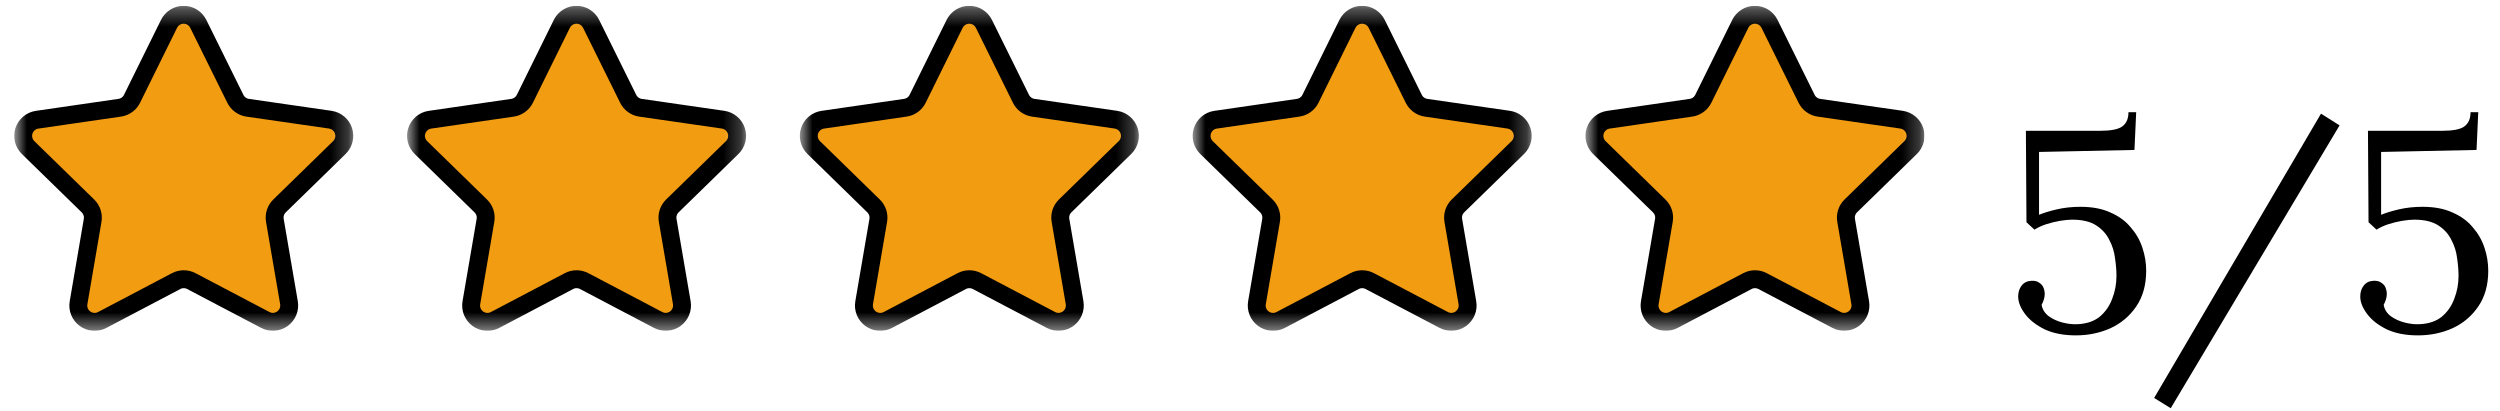 <svg xmlns="http://www.w3.org/2000/svg" width="140" height="23" viewBox="0 0 140 23" fill="none"><g clip-path="url(#clip0_0_1)"><g clip-path="url(#clip1_0_1)"><g clip-path="url(#clip2_0_1)"><mask id="mask0_0_1" style="mask-type:luminance" maskUnits="userSpaceOnUse" x="88" y="0" width="20" height="19"><path d="M107.769 0.326H88.781V18.526H107.769V0.326Z" fill="white"></path></mask><g mask="url(#mask0_0_1)"><path d="M97.455 1.337L95.385 5.532C95.319 5.665 95.222 5.78 95.102 5.867C94.982 5.954 94.843 6.011 94.696 6.033L90.066 6.705C89.897 6.73 89.739 6.802 89.61 6.912C89.48 7.023 89.384 7.167 89.332 7.329C89.279 7.491 89.273 7.664 89.315 7.829C89.356 7.995 89.442 8.145 89.564 8.264L92.915 11.533C93.021 11.637 93.101 11.764 93.147 11.905C93.192 12.046 93.203 12.196 93.178 12.342L92.388 16.956C92.359 17.124 92.378 17.297 92.442 17.454C92.506 17.613 92.614 17.749 92.752 17.85C92.89 17.95 93.053 18.009 93.223 18.022C93.393 18.034 93.564 17.999 93.715 17.919L97.854 15.741C97.985 15.672 98.131 15.636 98.28 15.636C98.428 15.636 98.574 15.672 98.705 15.741L102.846 17.917C102.997 17.997 103.167 18.032 103.337 18.02C103.507 18.008 103.67 17.948 103.808 17.848C103.947 17.747 104.054 17.61 104.118 17.453C104.182 17.294 104.201 17.122 104.173 16.953L103.382 12.34C103.357 12.194 103.368 12.044 103.414 11.903C103.459 11.762 103.539 11.635 103.645 11.531L106.995 8.263C107.117 8.144 107.203 7.993 107.244 7.827C107.285 7.661 107.278 7.487 107.226 7.325C107.173 7.163 107.076 7.019 106.945 6.909C106.815 6.799 106.656 6.728 106.487 6.703L101.859 6.034C101.712 6.013 101.572 5.956 101.452 5.868C101.332 5.781 101.235 5.666 101.17 5.533L99.094 1.337C99.019 1.184 98.902 1.055 98.757 0.965C98.613 0.874 98.445 0.827 98.275 0.827C98.104 0.827 97.936 0.874 97.792 0.965C97.647 1.055 97.53 1.184 97.455 1.337Z" fill="#F29C11"></path><path d="M97.455 1.337L95.385 5.532C95.319 5.665 95.222 5.78 95.102 5.867C94.982 5.954 94.843 6.011 94.696 6.033L90.066 6.705C89.897 6.73 89.739 6.802 89.61 6.912C89.48 7.023 89.384 7.167 89.332 7.329C89.279 7.491 89.273 7.664 89.315 7.829C89.356 7.995 89.442 8.145 89.564 8.264L92.915 11.533C93.021 11.637 93.101 11.764 93.147 11.905C93.192 12.046 93.203 12.196 93.178 12.342L92.388 16.956C92.359 17.124 92.378 17.297 92.442 17.454C92.506 17.613 92.614 17.749 92.752 17.85C92.89 17.95 93.053 18.009 93.223 18.022C93.393 18.034 93.564 17.999 93.715 17.919L97.854 15.741C97.985 15.672 98.131 15.636 98.28 15.636C98.428 15.636 98.574 15.672 98.705 15.741L102.846 17.917C102.997 17.997 103.167 18.032 103.337 18.02C103.507 18.008 103.67 17.948 103.808 17.848C103.947 17.747 104.054 17.61 104.118 17.453C104.182 17.294 104.201 17.122 104.173 16.953L103.382 12.34C103.357 12.194 103.368 12.044 103.414 11.903C103.459 11.762 103.539 11.635 103.645 11.531L106.995 8.263C107.117 8.144 107.203 7.993 107.244 7.827C107.285 7.661 107.278 7.487 107.226 7.325C107.173 7.163 107.076 7.019 106.945 6.909C106.815 6.799 106.656 6.728 106.487 6.703L101.859 6.034C101.712 6.013 101.572 5.956 101.452 5.868C101.332 5.781 101.235 5.666 101.17 5.533L99.094 1.337C99.019 1.184 98.902 1.055 98.757 0.965C98.613 0.874 98.445 0.827 98.275 0.827C98.104 0.827 97.936 0.874 97.792 0.965C97.647 1.055 97.53 1.184 97.455 1.337Z" stroke="black" stroke-width="1.003"></path></g><mask id="mask1_0_1" style="mask-type:luminance" maskUnits="userSpaceOnUse" x="66" y="0" width="20" height="19"><path d="M85.771 0.326H66.783V18.526H85.771V0.326Z" fill="white"></path></mask><g mask="url(#mask1_0_1)"><path d="M75.456 1.337L73.386 5.532C73.321 5.665 73.224 5.78 73.104 5.867C72.984 5.954 72.845 6.011 72.698 6.033L68.067 6.705C67.899 6.73 67.741 6.802 67.611 6.912C67.482 7.023 67.385 7.167 67.333 7.329C67.281 7.491 67.275 7.664 67.316 7.829C67.358 7.995 67.444 8.145 67.566 8.264L70.917 11.533C71.023 11.637 71.103 11.764 71.148 11.905C71.194 12.046 71.205 12.196 71.18 12.342L70.389 16.956C70.361 17.124 70.379 17.297 70.444 17.454C70.508 17.613 70.615 17.749 70.753 17.85C70.891 17.95 71.055 18.009 71.225 18.022C71.395 18.034 71.565 17.999 71.716 17.919L75.856 15.741C75.987 15.672 76.133 15.636 76.281 15.636C76.43 15.636 76.576 15.672 76.707 15.741L80.847 17.917C80.998 17.997 81.169 18.032 81.339 18.02C81.509 18.008 81.672 17.948 81.81 17.848C81.948 17.747 82.055 17.61 82.12 17.453C82.184 17.294 82.203 17.122 82.174 16.953L81.384 12.34C81.359 12.194 81.37 12.044 81.415 11.903C81.461 11.762 81.54 11.635 81.647 11.531L84.997 8.263C85.119 8.144 85.205 7.993 85.246 7.827C85.287 7.661 85.28 7.487 85.227 7.325C85.175 7.163 85.078 7.019 84.947 6.909C84.817 6.799 84.658 6.728 84.489 6.703L79.86 6.034C79.713 6.013 79.574 5.956 79.454 5.868C79.334 5.781 79.237 5.666 79.171 5.533L77.096 1.337C77.021 1.184 76.904 1.055 76.759 0.965C76.614 0.874 76.447 0.827 76.276 0.827C76.106 0.827 75.938 0.874 75.793 0.965C75.648 1.055 75.532 1.184 75.456 1.337Z" fill="#F29C11"></path><path d="M75.456 1.337L73.386 5.532C73.321 5.665 73.224 5.78 73.104 5.867C72.984 5.954 72.845 6.011 72.698 6.033L68.067 6.705C67.899 6.73 67.741 6.802 67.611 6.912C67.482 7.023 67.385 7.167 67.333 7.329C67.281 7.491 67.275 7.664 67.316 7.829C67.358 7.995 67.444 8.145 67.566 8.264L70.917 11.533C71.023 11.637 71.103 11.764 71.148 11.905C71.194 12.046 71.205 12.196 71.18 12.342L70.389 16.956C70.361 17.124 70.379 17.297 70.444 17.454C70.508 17.613 70.615 17.749 70.753 17.85C70.891 17.95 71.055 18.009 71.225 18.022C71.395 18.034 71.565 17.999 71.716 17.919L75.856 15.741C75.987 15.672 76.133 15.636 76.281 15.636C76.43 15.636 76.576 15.672 76.707 15.741L80.847 17.917C80.998 17.997 81.169 18.032 81.339 18.02C81.509 18.008 81.672 17.948 81.81 17.848C81.948 17.747 82.055 17.61 82.12 17.453C82.184 17.294 82.203 17.122 82.174 16.953L81.384 12.34C81.359 12.194 81.37 12.044 81.415 11.903C81.461 11.762 81.54 11.635 81.647 11.531L84.997 8.263C85.119 8.144 85.205 7.993 85.246 7.827C85.287 7.661 85.28 7.487 85.227 7.325C85.175 7.163 85.078 7.019 84.947 6.909C84.817 6.799 84.658 6.728 84.489 6.703L79.86 6.034C79.713 6.013 79.574 5.956 79.454 5.868C79.334 5.781 79.237 5.666 79.171 5.533L77.096 1.337C77.021 1.184 76.904 1.055 76.759 0.965C76.614 0.874 76.447 0.827 76.276 0.827C76.106 0.827 75.938 0.874 75.793 0.965C75.648 1.055 75.532 1.184 75.456 1.337Z" stroke="black" stroke-width="1.003"></path></g><mask id="mask2_0_1" style="mask-type:luminance" maskUnits="userSpaceOnUse" x="44" y="0" width="20" height="19"><path d="M63.774 0.326H44.785V18.526H63.774V0.326Z" fill="white"></path></mask><g mask="url(#mask2_0_1)"><path d="M53.459 1.337L51.389 5.532C51.323 5.665 51.227 5.78 51.107 5.867C50.987 5.954 50.848 6.011 50.701 6.033L46.07 6.705C45.902 6.73 45.744 6.802 45.614 6.912C45.484 7.023 45.388 7.167 45.336 7.329C45.284 7.491 45.278 7.664 45.319 7.829C45.36 7.995 45.447 8.145 45.569 8.264L48.92 11.533C49.026 11.637 49.105 11.764 49.151 11.905C49.197 12.046 49.208 12.196 49.182 12.342L48.392 16.956C48.363 17.124 48.382 17.297 48.447 17.454C48.511 17.613 48.618 17.749 48.756 17.85C48.894 17.95 49.057 18.009 49.228 18.022C49.398 18.034 49.568 17.999 49.719 17.919L53.858 15.741C53.989 15.672 54.136 15.636 54.284 15.636C54.432 15.636 54.578 15.672 54.71 15.741L58.85 17.917C59.001 17.997 59.171 18.032 59.342 18.02C59.512 18.008 59.675 17.948 59.813 17.848C59.951 17.747 60.058 17.61 60.123 17.453C60.187 17.294 60.206 17.122 60.177 16.953L59.387 12.34C59.361 12.194 59.372 12.044 59.418 11.903C59.464 11.762 59.543 11.635 59.649 11.531L62.999 8.263C63.121 8.144 63.208 7.993 63.248 7.827C63.289 7.661 63.283 7.487 63.23 7.325C63.177 7.163 63.08 7.019 62.95 6.909C62.819 6.799 62.661 6.728 62.492 6.703L57.863 6.034C57.716 6.013 57.577 5.956 57.457 5.868C57.337 5.781 57.24 5.666 57.174 5.533L55.099 1.337C55.024 1.184 54.907 1.055 54.762 0.965C54.617 0.874 54.45 0.827 54.279 0.827C54.108 0.827 53.941 0.874 53.796 0.965C53.651 1.055 53.534 1.184 53.459 1.337Z" fill="#F29C11"></path><path d="M53.459 1.337L51.389 5.532C51.323 5.665 51.227 5.78 51.107 5.867C50.987 5.954 50.848 6.011 50.701 6.033L46.07 6.705C45.902 6.73 45.744 6.802 45.614 6.912C45.484 7.023 45.388 7.167 45.336 7.329C45.284 7.491 45.278 7.664 45.319 7.829C45.36 7.995 45.447 8.145 45.569 8.264L48.92 11.533C49.026 11.637 49.105 11.764 49.151 11.905C49.197 12.046 49.208 12.196 49.182 12.342L48.392 16.956C48.363 17.124 48.382 17.297 48.447 17.454C48.511 17.613 48.618 17.749 48.756 17.85C48.894 17.95 49.057 18.009 49.228 18.022C49.398 18.034 49.568 17.999 49.719 17.919L53.858 15.741C53.989 15.672 54.136 15.636 54.284 15.636C54.432 15.636 54.578 15.672 54.71 15.741L58.85 17.917C59.001 17.997 59.171 18.032 59.342 18.02C59.512 18.008 59.675 17.948 59.813 17.848C59.951 17.747 60.058 17.61 60.123 17.453C60.187 17.294 60.206 17.122 60.177 16.953L59.387 12.34C59.361 12.194 59.372 12.044 59.418 11.903C59.464 11.762 59.543 11.635 59.649 11.531L62.999 8.263C63.121 8.144 63.208 7.993 63.248 7.827C63.289 7.661 63.283 7.487 63.23 7.325C63.177 7.163 63.08 7.019 62.95 6.909C62.819 6.799 62.661 6.728 62.492 6.703L57.863 6.034C57.716 6.013 57.577 5.956 57.457 5.868C57.337 5.781 57.24 5.666 57.174 5.533L55.099 1.337C55.024 1.184 54.907 1.055 54.762 0.965C54.617 0.874 54.45 0.827 54.279 0.827C54.108 0.827 53.941 0.874 53.796 0.965C53.651 1.055 53.534 1.184 53.459 1.337Z" stroke="black" stroke-width="1.003"></path></g><mask id="mask3_0_1" style="mask-type:luminance" maskUnits="userSpaceOnUse" x="22" y="0" width="20" height="19"><path d="M41.777 0.326H22.789V18.526H41.777V0.326Z" fill="white"></path></mask><g mask="url(#mask3_0_1)"><path d="M31.463 1.337L29.393 5.532C29.327 5.665 29.23 5.78 29.11 5.867C28.991 5.954 28.851 6.011 28.705 6.033L24.074 6.705C23.905 6.73 23.748 6.802 23.618 6.912C23.488 7.023 23.392 7.167 23.34 7.329C23.288 7.491 23.282 7.664 23.323 7.829C23.364 7.995 23.45 8.145 23.572 8.264L26.923 11.533C27.029 11.637 27.109 11.764 27.155 11.905C27.201 12.046 27.211 12.196 27.186 12.342L26.396 16.956C26.367 17.124 26.386 17.297 26.45 17.454C26.515 17.613 26.622 17.749 26.76 17.85C26.898 17.95 27.061 18.009 27.231 18.022C27.401 18.034 27.572 17.999 27.723 17.919L31.862 15.741C31.993 15.672 32.139 15.636 32.288 15.636C32.436 15.636 32.582 15.672 32.714 15.741L36.854 17.917C37.005 17.997 37.175 18.032 37.345 18.02C37.515 18.008 37.679 17.948 37.817 17.848C37.955 17.747 38.062 17.61 38.126 17.453C38.191 17.294 38.209 17.122 38.181 16.953L37.39 12.34C37.365 12.194 37.376 12.044 37.422 11.903C37.468 11.762 37.547 11.635 37.653 11.531L41.003 8.263C41.125 8.144 41.212 7.993 41.252 7.827C41.293 7.661 41.287 7.487 41.234 7.325C41.181 7.163 41.084 7.019 40.953 6.909C40.823 6.799 40.664 6.728 40.496 6.703L35.867 6.034C35.72 6.013 35.581 5.956 35.461 5.868C35.34 5.781 35.243 5.666 35.178 5.533L33.103 1.337C33.027 1.184 32.911 1.055 32.766 0.965C32.621 0.874 32.453 0.827 32.283 0.827C32.112 0.827 31.945 0.874 31.8 0.965C31.655 1.055 31.538 1.184 31.463 1.337Z" fill="#F29C11"></path><path d="M31.463 1.337L29.393 5.532C29.327 5.665 29.23 5.78 29.11 5.867C28.991 5.954 28.851 6.011 28.705 6.033L24.074 6.705C23.905 6.73 23.748 6.802 23.618 6.912C23.488 7.023 23.392 7.167 23.34 7.329C23.288 7.491 23.282 7.664 23.323 7.829C23.364 7.995 23.45 8.145 23.572 8.264L26.923 11.533C27.029 11.637 27.109 11.764 27.155 11.905C27.201 12.046 27.211 12.196 27.186 12.342L26.396 16.956C26.367 17.124 26.386 17.297 26.45 17.454C26.515 17.613 26.622 17.749 26.76 17.85C26.898 17.95 27.061 18.009 27.231 18.022C27.401 18.034 27.572 17.999 27.723 17.919L31.862 15.741C31.993 15.672 32.139 15.636 32.288 15.636C32.436 15.636 32.582 15.672 32.714 15.741L36.854 17.917C37.005 17.997 37.175 18.032 37.345 18.02C37.515 18.008 37.679 17.948 37.817 17.848C37.955 17.747 38.062 17.61 38.126 17.453C38.191 17.294 38.209 17.122 38.181 16.953L37.39 12.34C37.365 12.194 37.376 12.044 37.422 11.903C37.468 11.762 37.547 11.635 37.653 11.531L41.003 8.263C41.125 8.144 41.212 7.993 41.252 7.827C41.293 7.661 41.287 7.487 41.234 7.325C41.181 7.163 41.084 7.019 40.953 6.909C40.823 6.799 40.664 6.728 40.496 6.703L35.867 6.034C35.72 6.013 35.581 5.956 35.461 5.868C35.34 5.781 35.243 5.666 35.178 5.533L33.103 1.337C33.027 1.184 32.911 1.055 32.766 0.965C32.621 0.874 32.453 0.827 32.283 0.827C32.112 0.827 31.945 0.874 31.8 0.965C31.655 1.055 31.538 1.184 31.463 1.337Z" stroke="black" stroke-width="1.003"></path></g><mask id="mask4_0_1" style="mask-type:luminance" maskUnits="userSpaceOnUse" x="0" y="0" width="20" height="19"><path d="M19.779 0.326H0.791V18.526H19.779V0.326Z" fill="white"></path></mask><g mask="url(#mask4_0_1)"><path d="M9.465 1.337L7.394 5.532C7.329 5.665 7.232 5.78 7.112 5.867C6.992 5.954 6.853 6.011 6.706 6.033L2.076 6.705C1.907 6.73 1.749 6.802 1.62 6.912C1.49 7.023 1.394 7.167 1.341 7.329C1.289 7.491 1.283 7.664 1.325 7.829C1.366 7.995 1.452 8.145 1.574 8.264L4.925 11.533C5.031 11.637 5.111 11.764 5.156 11.905C5.202 12.046 5.213 12.196 5.188 12.342L4.398 16.956C4.369 17.124 4.388 17.297 4.452 17.454C4.516 17.613 4.624 17.749 4.762 17.85C4.9 17.95 5.063 18.009 5.233 18.022C5.403 18.034 5.573 17.999 5.724 17.919L9.864 15.741C9.995 15.672 10.141 15.636 10.29 15.636C10.438 15.636 10.584 15.672 10.715 15.741L14.855 17.917C15.007 17.997 15.177 18.032 15.347 18.02C15.517 18.008 15.68 17.948 15.818 17.848C15.956 17.747 16.064 17.61 16.128 17.453C16.192 17.294 16.211 17.122 16.183 16.953L15.392 12.34C15.367 12.194 15.378 12.044 15.424 11.903C15.469 11.762 15.549 11.635 15.655 11.531L19.005 8.263C19.127 8.144 19.213 7.993 19.254 7.827C19.295 7.661 19.288 7.487 19.236 7.325C19.183 7.163 19.086 7.019 18.955 6.909C18.825 6.799 18.666 6.728 18.497 6.703L13.869 6.034C13.722 6.013 13.582 5.956 13.462 5.868C13.342 5.781 13.245 5.666 13.18 5.533L11.104 1.337C11.029 1.184 10.912 1.055 10.767 0.965C10.623 0.874 10.455 0.827 10.284 0.827C10.114 0.827 9.946 0.874 9.802 0.965C9.657 1.055 9.54 1.184 9.465 1.337Z" fill="#F29C11"></path><path d="M9.465 1.337L7.394 5.532C7.329 5.665 7.232 5.78 7.112 5.867C6.992 5.954 6.853 6.011 6.706 6.033L2.076 6.705C1.907 6.73 1.749 6.802 1.62 6.912C1.49 7.023 1.394 7.167 1.341 7.329C1.289 7.491 1.283 7.664 1.325 7.829C1.366 7.995 1.452 8.145 1.574 8.264L4.925 11.533C5.031 11.637 5.111 11.764 5.156 11.905C5.202 12.046 5.213 12.196 5.188 12.342L4.398 16.956C4.369 17.124 4.388 17.297 4.452 17.454C4.516 17.613 4.624 17.749 4.762 17.85C4.9 17.95 5.063 18.009 5.233 18.022C5.403 18.034 5.573 17.999 5.724 17.919L9.864 15.741C9.995 15.672 10.141 15.636 10.29 15.636C10.438 15.636 10.584 15.672 10.715 15.741L14.855 17.917C15.007 17.997 15.177 18.032 15.347 18.02C15.517 18.008 15.68 17.948 15.818 17.848C15.956 17.747 16.064 17.61 16.128 17.453C16.192 17.294 16.211 17.122 16.183 16.953L15.392 12.34C15.367 12.194 15.378 12.044 15.424 11.903C15.469 11.762 15.549 11.635 15.655 11.531L19.005 8.263C19.127 8.144 19.213 7.993 19.254 7.827C19.295 7.661 19.288 7.487 19.236 7.325C19.183 7.163 19.086 7.019 18.955 6.909C18.825 6.799 18.666 6.728 18.497 6.703L13.869 6.034C13.722 6.013 13.582 5.956 13.462 5.868C13.342 5.781 13.245 5.666 13.18 5.533L11.104 1.337C11.029 1.184 10.912 1.055 10.767 0.965C10.623 0.874 10.455 0.827 10.284 0.827C10.114 0.827 9.946 0.874 9.802 0.965C9.657 1.055 9.54 1.184 9.465 1.337Z" stroke="black" stroke-width="1.003"></path></g></g></g></g><path d="M116.25 18.781C115.568 18.781 114.986 18.669 114.506 18.445C114.026 18.21 113.658 17.922 113.402 17.581C113.146 17.24 113.018 16.914 113.018 16.605C113.018 16.36 113.082 16.157 113.21 15.997C113.338 15.826 113.52 15.736 113.754 15.725C113.946 15.714 114.096 15.752 114.202 15.837C114.32 15.912 114.4 16.008 114.442 16.125C114.485 16.242 114.506 16.349 114.506 16.445C114.506 16.552 114.49 16.658 114.458 16.765C114.426 16.872 114.384 16.973 114.33 17.069C114.373 17.325 114.506 17.538 114.73 17.709C114.954 17.869 115.21 17.986 115.498 18.061C115.797 18.136 116.069 18.168 116.314 18.157C116.837 18.136 117.258 17.997 117.578 17.741C117.898 17.474 118.133 17.138 118.282 16.733C118.442 16.328 118.522 15.901 118.522 15.453C118.522 15.154 118.496 14.824 118.442 14.461C118.4 14.098 118.293 13.757 118.122 13.437C117.962 13.106 117.717 12.834 117.386 12.621C117.056 12.408 116.608 12.301 116.042 12.301C115.861 12.301 115.637 12.322 115.37 12.365C115.114 12.408 114.853 12.472 114.586 12.557C114.33 12.642 114.112 12.744 113.93 12.861L113.482 12.445L113.45 7.325H117.594C118.202 7.325 118.618 7.245 118.842 7.085C119.077 6.914 119.194 6.648 119.194 6.285H119.626L119.53 8.397L114.186 8.509V12.029C114.442 11.922 114.773 11.821 115.178 11.725C115.594 11.629 116.037 11.581 116.506 11.581C117.168 11.581 117.728 11.688 118.186 11.901C118.656 12.104 119.034 12.381 119.322 12.733C119.621 13.074 119.84 13.458 119.978 13.885C120.117 14.301 120.186 14.728 120.186 15.165C120.186 15.954 120 16.621 119.626 17.165C119.264 17.698 118.784 18.104 118.186 18.381C117.589 18.648 116.944 18.781 116.25 18.781ZM121.56 22.861L120.632 22.285L129.976 6.365L131.016 7.021L121.56 22.861ZM135.406 18.781C134.724 18.781 134.142 18.669 133.662 18.445C133.182 18.21 132.814 17.922 132.558 17.581C132.302 17.24 132.174 16.914 132.174 16.605C132.174 16.36 132.238 16.157 132.366 15.997C132.494 15.826 132.676 15.736 132.91 15.725C133.102 15.714 133.252 15.752 133.358 15.837C133.476 15.912 133.556 16.008 133.598 16.125C133.641 16.242 133.662 16.349 133.662 16.445C133.662 16.552 133.646 16.658 133.614 16.765C133.582 16.872 133.54 16.973 133.486 17.069C133.529 17.325 133.662 17.538 133.886 17.709C134.11 17.869 134.366 17.986 134.654 18.061C134.953 18.136 135.225 18.168 135.47 18.157C135.993 18.136 136.414 17.997 136.734 17.741C137.054 17.474 137.289 17.138 137.438 16.733C137.598 16.328 137.678 15.901 137.678 15.453C137.678 15.154 137.652 14.824 137.598 14.461C137.556 14.098 137.449 13.757 137.278 13.437C137.118 13.106 136.873 12.834 136.542 12.621C136.212 12.408 135.764 12.301 135.198 12.301C135.017 12.301 134.793 12.322 134.526 12.365C134.27 12.408 134.009 12.472 133.742 12.557C133.486 12.642 133.268 12.744 133.086 12.861L132.638 12.445L132.606 7.325H136.75C137.358 7.325 137.774 7.245 137.998 7.085C138.233 6.914 138.35 6.648 138.35 6.285H138.782L138.686 8.397L133.342 8.509V12.029C133.598 11.922 133.929 11.821 134.334 11.725C134.75 11.629 135.193 11.581 135.662 11.581C136.324 11.581 136.884 11.688 137.342 11.901C137.812 12.104 138.19 12.381 138.478 12.733C138.777 13.074 138.996 13.458 139.134 13.885C139.273 14.301 139.342 14.728 139.342 15.165C139.342 15.954 139.156 16.621 138.782 17.165C138.42 17.698 137.94 18.104 137.342 18.381C136.745 18.648 136.1 18.781 135.406 18.781Z" fill="black"></path><defs><clipPath id="clip0_0_1"><rect width="107" height="18.2" fill="white" transform="translate(0.78 0.325)"></rect></clipPath><clipPath id="clip1_0_1"><rect width="107" height="18.2" fill="white" transform="translate(0.78 0.325)"></rect></clipPath><clipPath id="clip2_0_1"><rect width="106.978" height="18.2" fill="white" transform="translate(0.791 0.325)"></rect></clipPath></defs></svg>
